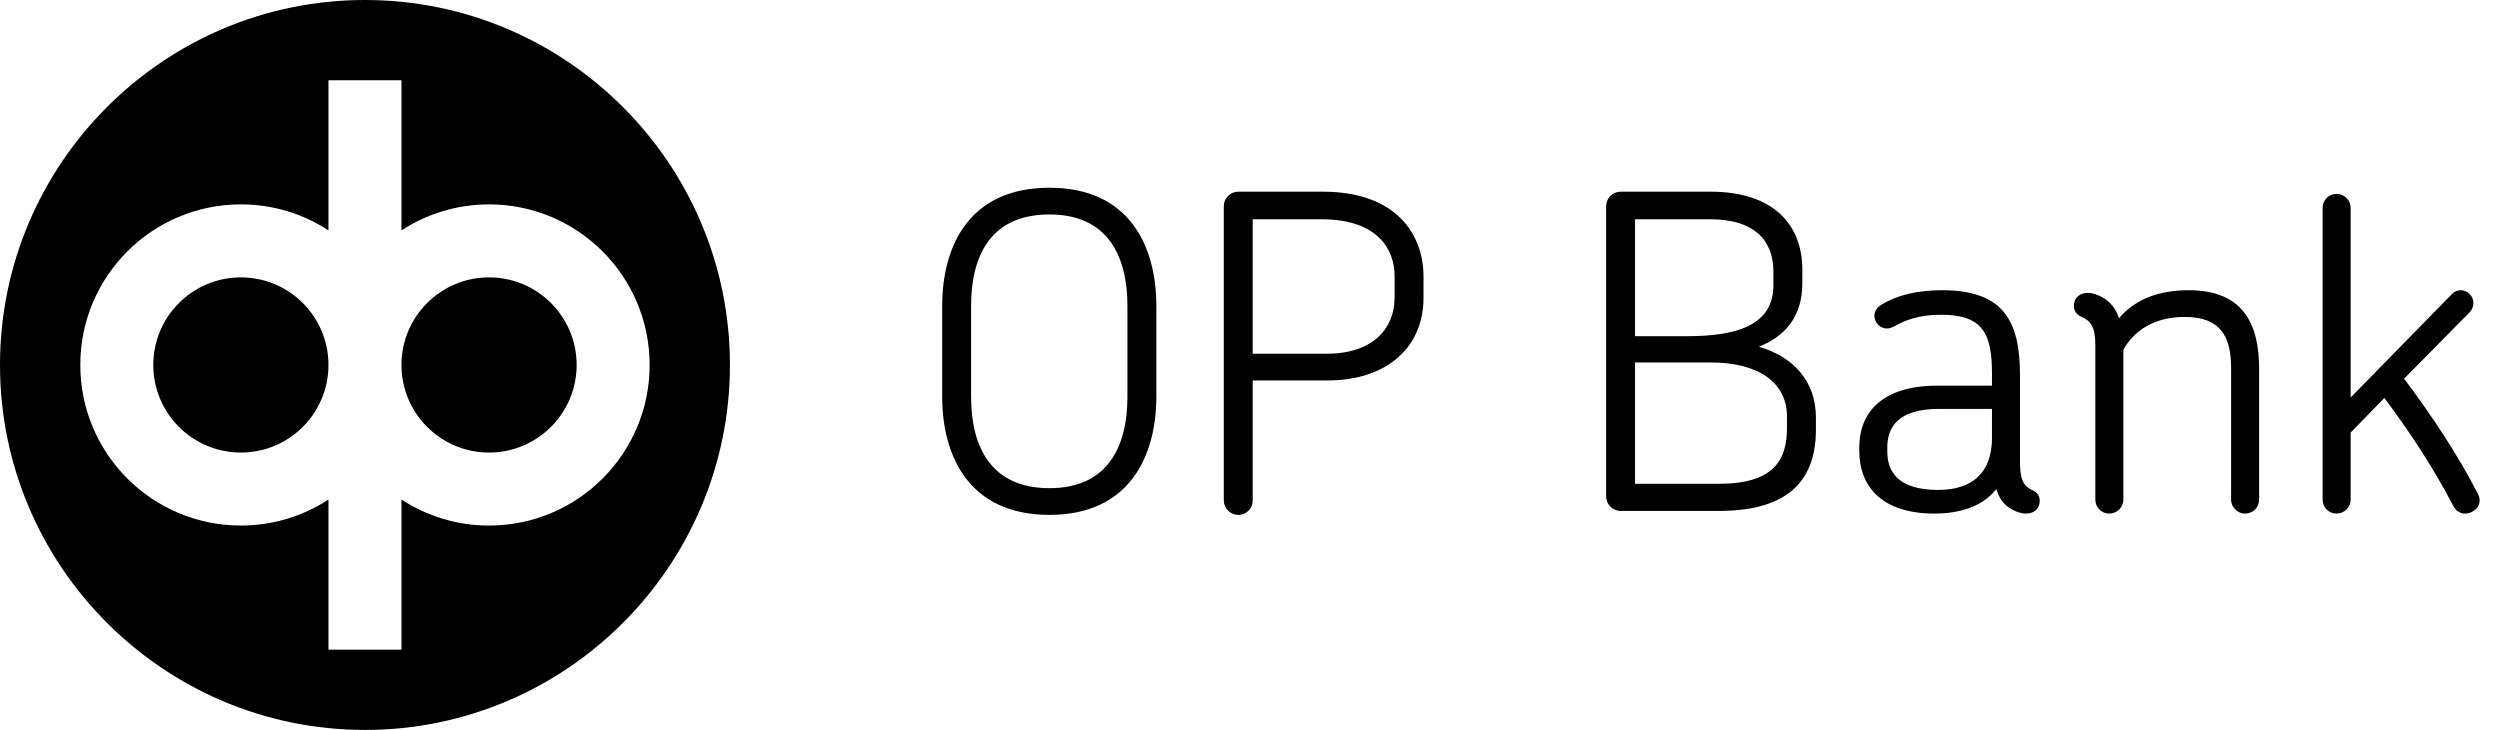<svg xmlns="http://www.w3.org/2000/svg" width="137" height="40" viewBox="0 0 137 40">
    <g fill="none" fill-rule="evenodd">
        <g fill="#000">
            <g>
                <path d="M20 0c11.028 0 20 8.972 20 20 0 11.027-8.972 20-20 20S0 31.027 0 20C0 8.972 8.972 0 20 0zm2 4.4h-4v8.226c-1.38-.901-3.028-1.426-4.8-1.426-4.86 0-8.8 3.94-8.8 8.8 0 4.86 3.94 8.8 8.8 8.8 1.772 0 3.42-.525 4.8-1.426V35.6h4v-8.226c1.38.9 3.028 1.426 4.8 1.426 4.86 0 8.8-3.94 8.8-8.8 0-4.86-3.94-8.8-8.8-8.8-1.772 0-3.42.525-4.8 1.426V4.4zm4.8 10.8c2.65 0 4.8 2.149 4.8 4.8 0 2.65-2.15 4.8-4.8 4.8S22 22.65 22 20c0-2.651 2.15-4.8 4.8-4.8zm-13.6 0c2.651 0 4.8 2.149 4.8 4.8 0 2.65-2.149 4.8-4.8 4.8-2.65 0-4.8-2.15-4.8-4.8 0-2.651 2.15-4.8 4.8-4.8z" transform="translate(-499 -1160) translate(499 1160)"/>
                <path fill-rule="nonzero" d="M57.512 28.216c4.392 0 5.856-3.24 5.856-6.48v-4.968c0-3.264-1.464-6.48-5.856-6.48-4.416 0-5.88 3.216-5.88 6.48v4.968c0 3.24 1.464 6.48 5.88 6.48zm0-1.464c-3.216 0-4.296-2.28-4.296-5.016v-4.968c0-2.76 1.08-5.016 4.296-5.016 3.192 0 4.272 2.28 4.272 5.016v4.968c0 2.736-1.08 5.016-4.272 5.016zm10.344 1.464c.456 0 .792-.36.792-.792v-6.576h4.104c3.312 0 5.256-1.872 5.256-4.512v-1.2c0-2.232-1.44-4.632-5.52-4.632h-4.632c-.432 0-.792.36-.792.792v16.128c0 .432.36.792.792.792zm4.848-8.832h-4.056v-7.368h3.768c3.144 0 4.008 1.704 4.008 3.12v1.176c0 1.656-1.152 3.072-3.72 3.072zM94.184 28c3.984 0 5.328-1.824 5.328-4.464v-.648c0-2.016-1.248-3.336-3.12-3.888 1.44-.576 2.376-1.656 2.376-3.48v-.744c0-2.376-1.488-4.272-5.04-4.272h-4.92c-.432 0-.792.36-.792.792v15.912c0 .432.36.792.792.792h5.376zm-1.752-9.576H89.6v-6.408h4.104c2.544 0 3.48 1.248 3.48 2.88v.72c0 2.136-1.848 2.808-4.752 2.808zm1.752 8.088H89.6v-6.648h4.152c2.592 0 4.176 1.08 4.176 2.976v.6c0 1.8-.744 3.072-3.744 3.072zm16.848 1.632c.408 0 .744-.24.744-.696 0-.264-.12-.456-.384-.576-.504-.24-.696-.552-.696-1.584v-4.704c0-2.952-.864-4.68-4.272-4.68-1.344 0-2.472.264-3.36.816-.792.504-.096 1.632.72 1.176.624-.36 1.392-.648 2.592-.648 2.304 0 2.784 1.056 2.784 3.24v.648h-3c-3.072 0-4.272 1.512-4.272 3.384v.192c0 1.848 1.128 3.432 4.128 3.432 1.08 0 2.52-.24 3.384-1.344.096.312.24.624.48.84.312.312.792.504 1.152.504zm-4.824-1.296c-2.232 0-2.784-1.032-2.784-2.112v-.216c0-1.056.528-2.112 2.832-2.112h2.904v1.584c0 1.92-1.08 2.856-2.952 2.856zm16.824 1.296c.432 0 .768-.336.768-.768v-7.152c0-2.4-.816-4.32-3.864-4.32-1.752 0-3 .576-3.816 1.536-.096-.312-.264-.624-.552-.888-.336-.312-.84-.504-1.152-.504-.408 0-.768.24-.768.72 0 .24.12.456.384.576.528.24.792.528.792 1.56v8.472c0 .432.336.768.768.768.408 0 .768-.336.768-.768v-8.208c.6-1.08 1.728-1.8 3.36-1.8 1.993 0 2.531 1.096 2.545 2.77l-.001 7.238c0 .432.36.768.768.768zm12.048 0c.504 0 1.008-.48.72-1.056-1.128-2.208-2.592-4.392-4.056-6.336l3.6-3.648c.264-.288.264-.72 0-.984-.288-.288-.72-.288-.984 0l-5.544 5.664V11.392c0-.432-.36-.768-.768-.768-.432 0-.768.336-.768.768v15.984c0 .432.336.768.768.768.408 0 .768-.336.768-.768v-3.672l1.848-1.896c1.368 1.824 2.712 3.864 3.768 5.904.168.312.408.432.648.432z" transform="translate(-499 -1160) translate(499 1160)"/>
            </g>
        </g>
    </g>
</svg>
